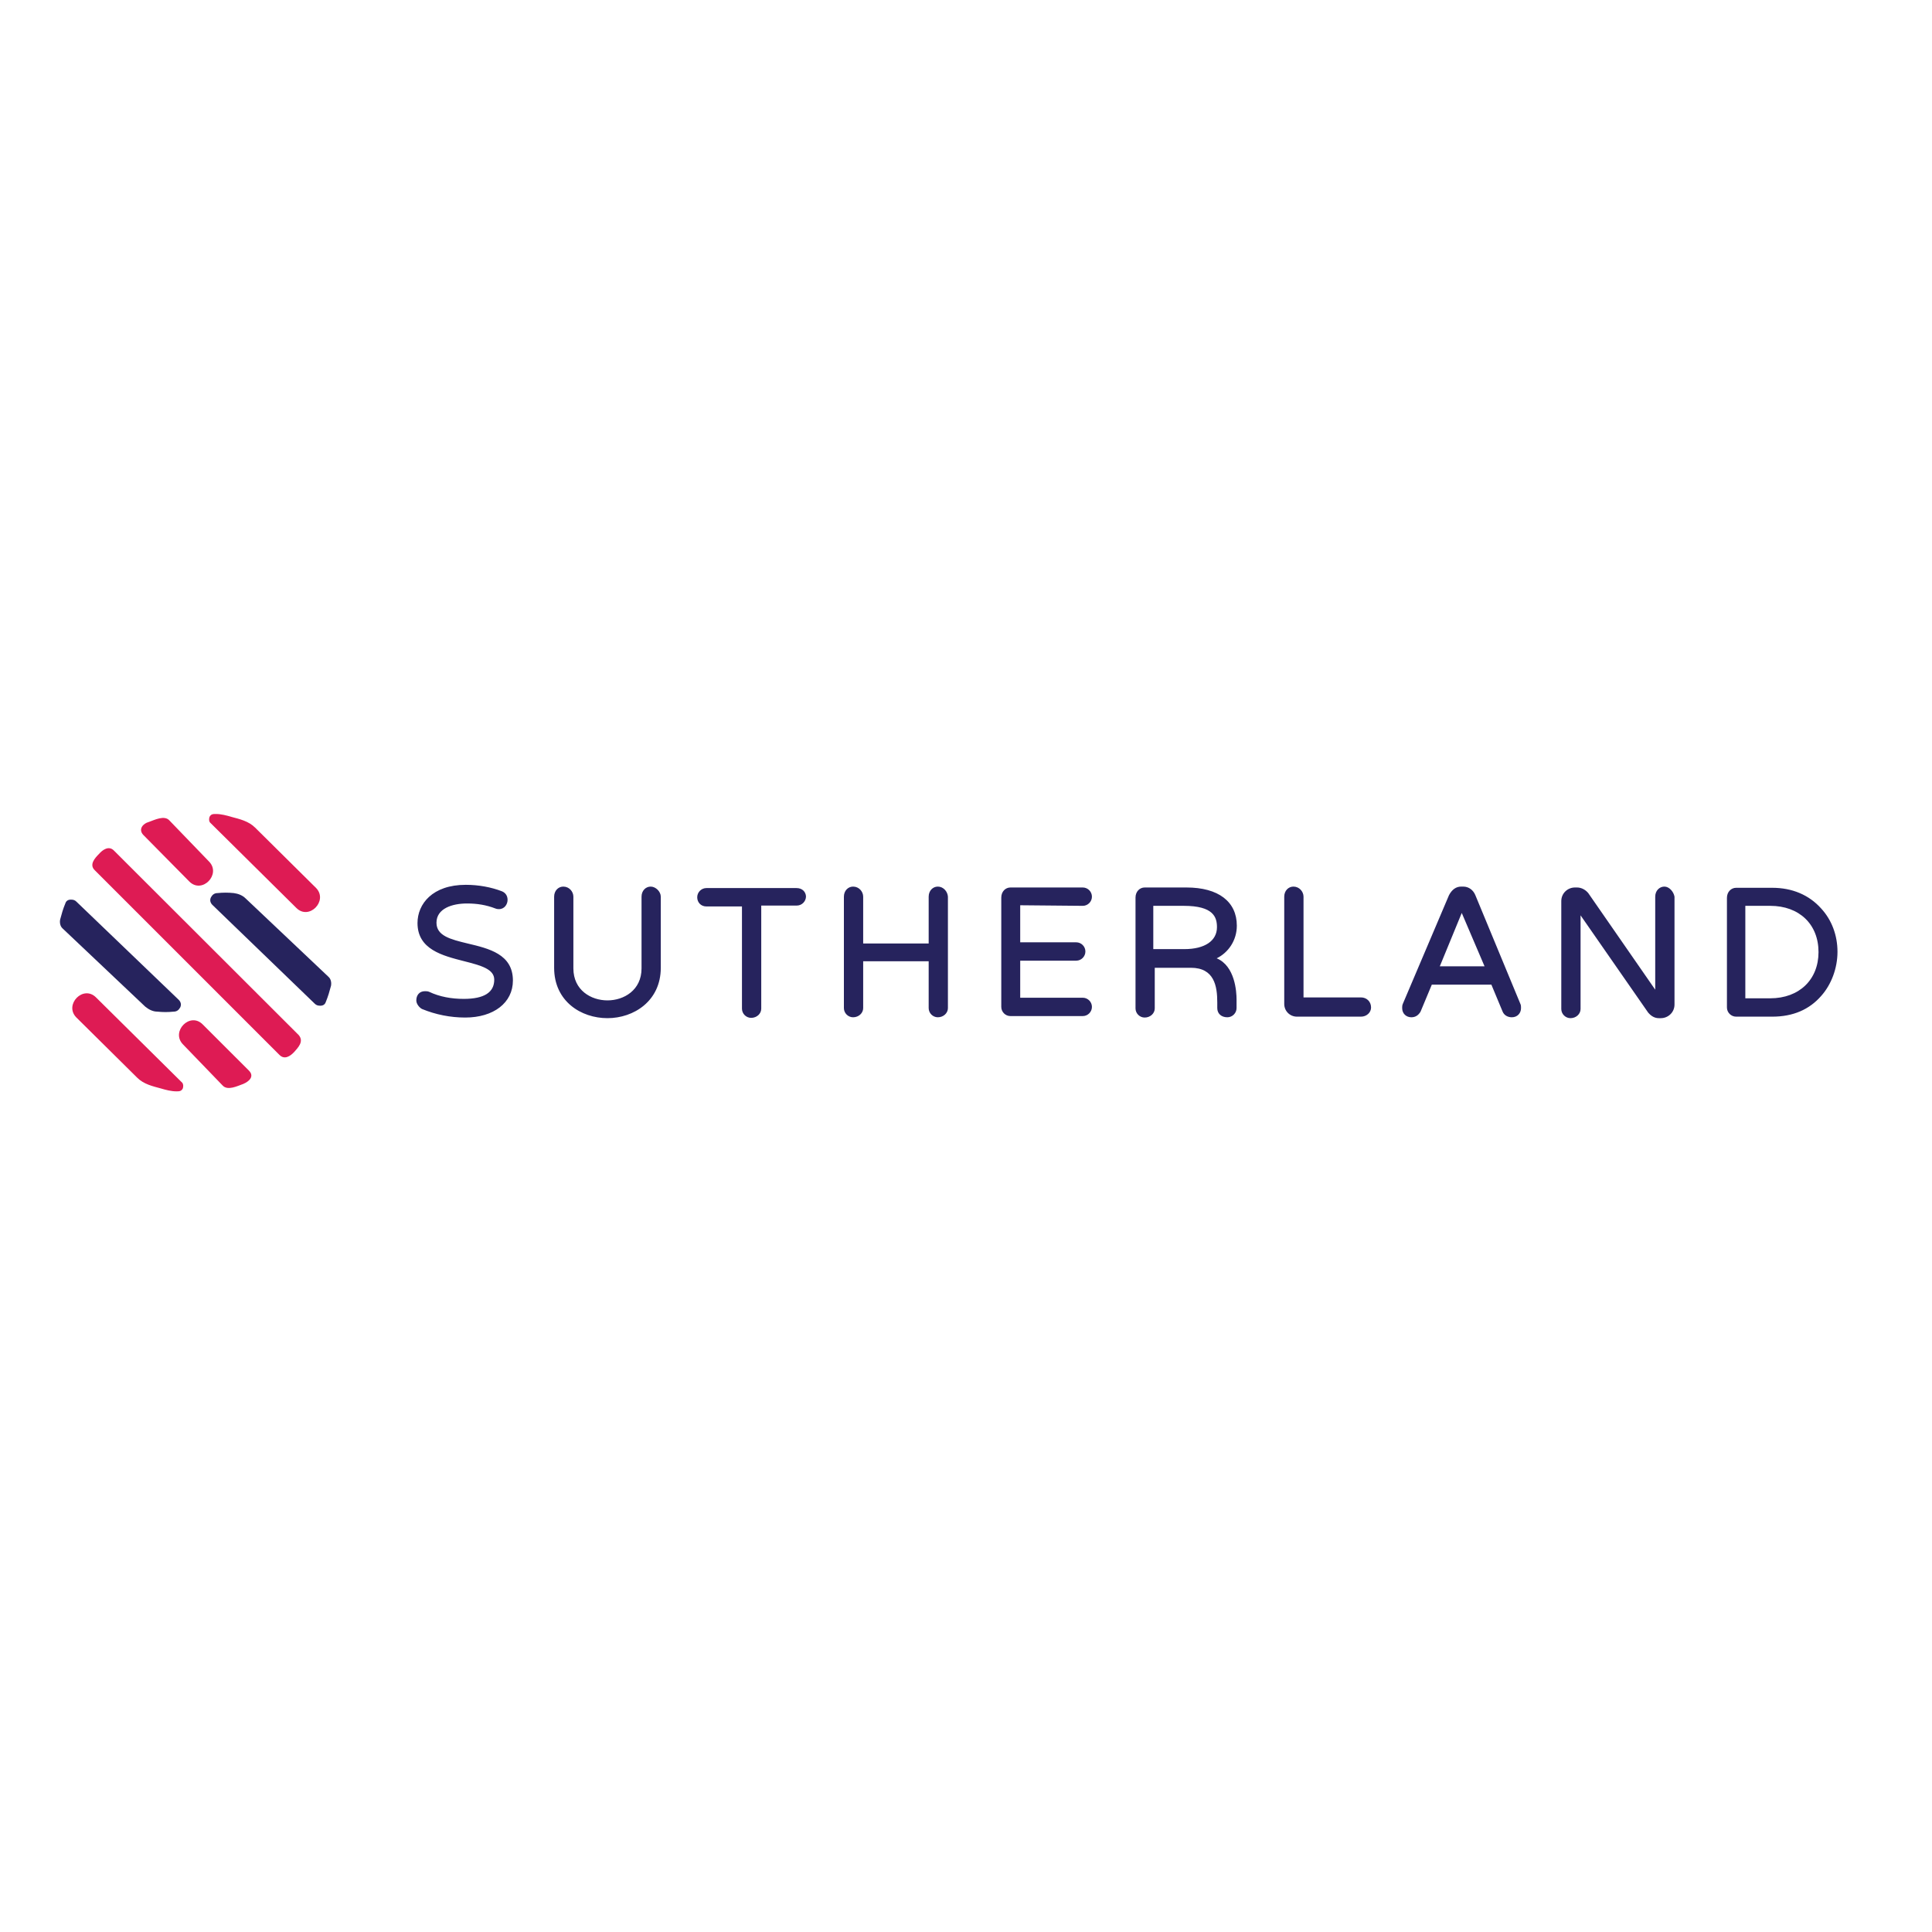 <?xml version="1.0" encoding="UTF-8"?>
<svg xmlns="http://www.w3.org/2000/svg" width="50" height="50" viewBox="0 0 50 50" fill="none">
  <rect width="50" height="50" fill="white"></rect>
  <path d="M12.101 24.417C11.656 24.31 11.296 24.218 11.296 23.88C11.296 23.512 11.703 23.382 12.086 23.382C12.347 23.382 12.584 23.42 12.822 23.512C12.86 23.528 12.899 23.528 12.914 23.528C13.06 23.528 13.136 23.397 13.136 23.29C13.136 23.183 13.083 23.106 12.991 23.067C12.715 22.96 12.385 22.899 12.055 22.899C11.189 22.899 10.805 23.397 10.805 23.888C10.805 24.571 11.449 24.732 12.017 24.877C12.439 24.985 12.791 25.077 12.791 25.353C12.791 25.683 12.531 25.851 12.002 25.851C11.687 25.851 11.38 25.798 11.104 25.667C11.066 25.652 11.028 25.652 10.997 25.652C10.851 25.652 10.774 25.759 10.774 25.89C10.774 25.982 10.851 26.074 10.92 26.112C11.273 26.258 11.656 26.334 12.04 26.334C12.776 26.334 13.274 25.951 13.274 25.376C13.274 24.693 12.653 24.548 12.101 24.417ZM16.84 22.945C16.71 22.945 16.603 23.052 16.603 23.206V25.061C16.603 25.629 16.143 25.89 15.721 25.89C15.299 25.89 14.839 25.629 14.839 25.061V23.206C14.839 23.075 14.732 22.945 14.578 22.945C14.448 22.945 14.341 23.052 14.341 23.206V25.046C14.341 25.913 15.038 26.35 15.721 26.35C16.403 26.35 17.101 25.905 17.101 25.046V23.206C17.101 23.075 16.971 22.945 16.84 22.945ZM20.613 22.983H18.282C18.152 22.983 18.044 23.09 18.044 23.221C18.044 23.351 18.137 23.459 18.282 23.459H19.202V26.104C19.202 26.235 19.31 26.342 19.44 26.342C19.586 26.342 19.701 26.235 19.701 26.104V23.436H20.621C20.752 23.436 20.859 23.328 20.859 23.198C20.851 23.075 20.759 22.983 20.613 22.983ZM24.271 22.945C24.141 22.945 24.034 23.052 24.034 23.206V24.417H22.339V23.206C22.339 23.075 22.232 22.945 22.078 22.945C21.948 22.945 21.84 23.052 21.84 23.206V26.089C21.84 26.219 21.948 26.327 22.078 26.327C22.224 26.327 22.339 26.219 22.339 26.089V24.877H24.034V26.089C24.034 26.219 24.141 26.327 24.271 26.327C24.417 26.327 24.532 26.219 24.532 26.089V23.206C24.524 23.075 24.417 22.945 24.271 22.945ZM28.021 23.443C28.152 23.443 28.259 23.336 28.259 23.206C28.259 23.075 28.152 22.968 28.021 22.968H26.15C26.02 22.968 25.913 23.075 25.913 23.229V26.058C25.913 26.189 26.02 26.296 26.15 26.296H28.021C28.152 26.296 28.259 26.189 28.259 26.058C28.259 25.928 28.152 25.821 28.021 25.821H26.403V24.862H27.853C27.983 24.862 28.09 24.755 28.09 24.624C28.09 24.494 27.983 24.387 27.853 24.387H26.403V23.428L28.021 23.443ZM32.009 23.957C32.009 23.336 31.534 22.968 30.706 22.968H29.624C29.494 22.968 29.387 23.075 29.387 23.229V26.097C29.387 26.227 29.494 26.334 29.624 26.334C29.77 26.334 29.885 26.227 29.885 26.097V25.046H30.82C31.426 25.046 31.503 25.521 31.503 25.943V26.089C31.503 26.235 31.61 26.327 31.764 26.327C31.894 26.327 32.002 26.219 32.002 26.089V25.867C32.002 25.667 31.963 25 31.488 24.801C31.787 24.655 32.009 24.34 32.009 23.957ZM31.495 23.995C31.495 24.348 31.181 24.563 30.652 24.563H29.847V23.443H30.637C31.403 23.443 31.495 23.735 31.495 23.995ZM35.222 25.813H33.735V23.206C33.735 23.075 33.627 22.945 33.474 22.945C33.344 22.945 33.236 23.052 33.236 23.206V25.982C33.236 26.166 33.382 26.311 33.566 26.311H35.222C35.368 26.311 35.483 26.204 35.483 26.074C35.483 25.92 35.368 25.813 35.222 25.813ZM38.182 23.167C38.129 23.037 38.014 22.945 37.868 22.945H37.814C37.684 22.945 37.577 23.021 37.5 23.167L36.304 25.982C36.288 26.02 36.288 26.058 36.288 26.089C36.288 26.235 36.396 26.327 36.526 26.327C36.633 26.327 36.71 26.273 36.764 26.181L37.055 25.483H38.597L38.888 26.181C38.926 26.273 39.018 26.327 39.126 26.327C39.272 26.327 39.364 26.219 39.364 26.089C39.364 26.051 39.364 26.012 39.348 25.982L38.182 23.167ZM38.42 25.008H37.262L37.83 23.627L38.42 25.008ZM43.075 22.945C42.945 22.945 42.837 23.052 42.837 23.206V25.613L41.104 23.113C41.028 23.021 40.92 22.968 40.813 22.968H40.759C40.575 22.968 40.406 23.113 40.406 23.321V26.112C40.406 26.242 40.514 26.35 40.644 26.35C40.79 26.35 40.905 26.242 40.905 26.112V23.689L42.653 26.204C42.73 26.296 42.822 26.35 42.929 26.35H42.983C43.167 26.35 43.336 26.204 43.336 25.997V23.206C43.313 23.075 43.198 22.945 43.075 22.945ZM47.132 23.512C46.818 23.16 46.38 22.976 45.867 22.976H44.931C44.801 22.976 44.693 23.083 44.693 23.236V26.074C44.693 26.204 44.801 26.311 44.931 26.311H45.867C46.403 26.311 46.825 26.127 47.132 25.775C47.393 25.483 47.554 25.061 47.554 24.632C47.554 24.21 47.408 23.811 47.132 23.512ZM47.063 24.64C47.063 25.353 46.564 25.836 45.813 25.836H45.169V23.443H45.813C46.564 23.443 47.063 23.919 47.063 24.64Z" fill="#26235D"></path>
  <path d="M6.051 23.113C5.905 23.098 5.775 23.098 5.629 23.113C5.552 23.113 5.498 23.152 5.46 23.221C5.422 23.297 5.445 23.367 5.498 23.42L8.144 25.974C8.183 26.012 8.221 26.028 8.29 26.028C8.382 26.028 8.42 25.974 8.436 25.92C8.489 25.79 8.528 25.66 8.566 25.514C8.581 25.437 8.566 25.345 8.512 25.291L8.497 25.276L6.365 23.259C6.273 23.167 6.166 23.129 6.051 23.113ZM4.072 26.181C4.218 26.196 4.348 26.196 4.494 26.181C4.571 26.181 4.624 26.143 4.663 26.074C4.701 25.997 4.678 25.928 4.624 25.874L1.979 23.336C1.94 23.297 1.902 23.282 1.833 23.282C1.741 23.282 1.702 23.336 1.687 23.39C1.633 23.52 1.595 23.65 1.557 23.796C1.541 23.873 1.557 23.965 1.61 24.018L1.626 24.034L3.758 26.051C3.85 26.127 3.957 26.181 4.072 26.181Z" fill="#26235D"></path>
  <path d="M3.704 21.603L4.9 22.814C5.23 23.144 5.728 22.63 5.414 22.301L4.386 21.235C4.256 21.089 4.003 21.219 3.85 21.273C3.704 21.311 3.574 21.457 3.704 21.603ZM7.669 23.497C7.998 23.827 8.497 23.313 8.182 22.983L6.603 21.419C6.434 21.25 6.196 21.196 5.997 21.143C5.867 21.104 5.721 21.066 5.59 21.066C5.514 21.066 5.46 21.066 5.422 21.143C5.406 21.196 5.406 21.25 5.437 21.288L7.669 23.497ZM7.73 26.787L2.945 22.009C2.814 21.879 2.653 21.994 2.561 22.101C2.454 22.209 2.301 22.377 2.454 22.523L7.232 27.301C7.362 27.431 7.508 27.339 7.615 27.224C7.707 27.117 7.876 26.956 7.73 26.787ZM6.442 27.707L5.245 26.511C4.916 26.181 4.417 26.695 4.732 27.025L5.759 28.09C5.89 28.236 6.143 28.106 6.296 28.052C6.457 27.983 6.587 27.853 6.442 27.707ZM2.485 25.813C2.155 25.483 1.656 25.997 1.971 26.327L3.551 27.891C3.719 28.06 3.957 28.113 4.156 28.167C4.287 28.206 4.432 28.244 4.563 28.244C4.64 28.244 4.693 28.244 4.732 28.167C4.747 28.113 4.747 28.06 4.716 28.021L2.485 25.813Z" fill="#DE1B54"></path>
</svg>

